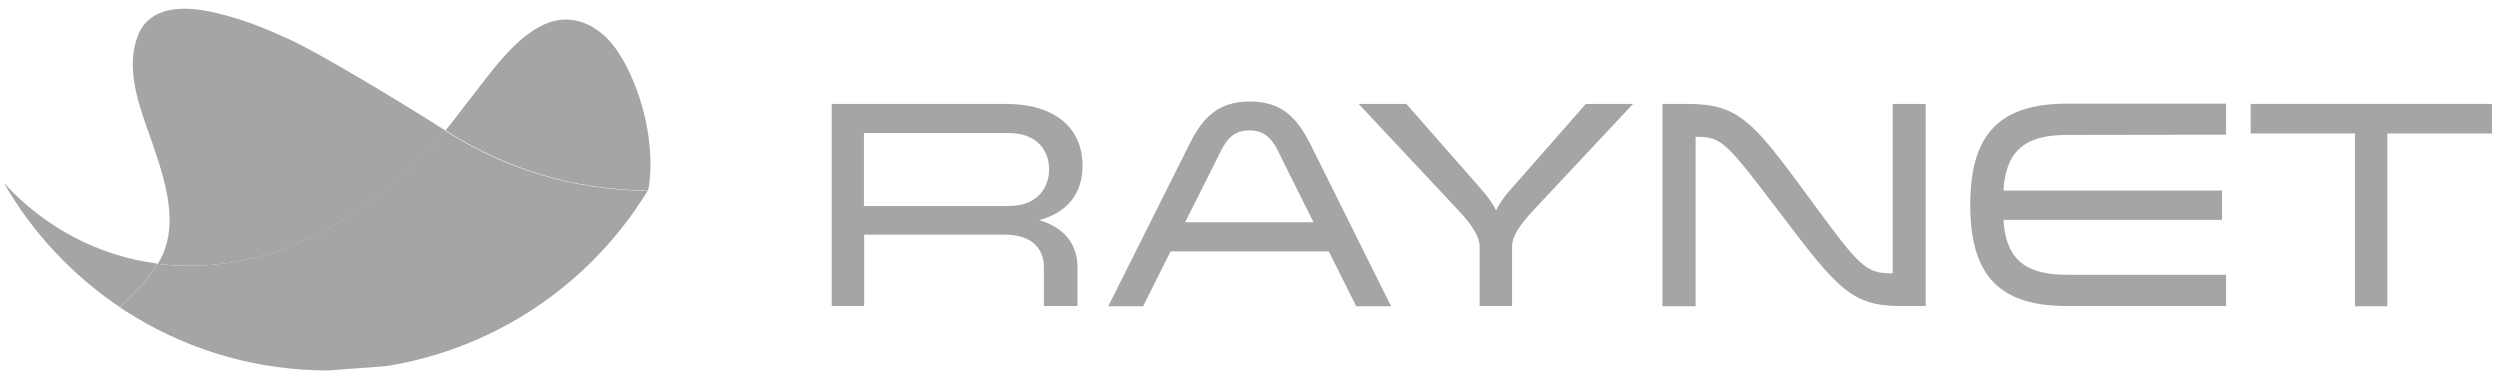 <?xml version="1.0" encoding="UTF-8"?>
<svg xmlns="http://www.w3.org/2000/svg" width="211" height="32" viewBox="0 0 211 32" fill="none">
  <path fill-rule="evenodd" clip-rule="evenodd" d="M85.101 17.39C87.699 17.39 88.545 15.698 88.545 14.288C88.545 12.899 87.719 11.227 85.101 11.227H72.915V17.39H85.101ZM70.176 8.77H84.899C89.069 8.77 91.365 10.824 91.365 13.986C91.365 16.423 89.995 17.974 87.699 18.578C89.915 19.223 90.942 20.693 90.942 22.567V25.829H88.102V22.506C88.102 21.137 87.236 19.807 84.819 19.807H72.935V25.829H70.196V8.77H70.176Z" fill="#A5A5A5"></path>
  <path fill-rule="evenodd" clip-rule="evenodd" d="M107.84 12.696C107.316 11.649 106.671 11.005 105.443 11.005C104.234 11.005 103.59 11.649 103.066 12.696L100.025 18.759H110.861L107.84 12.696ZM117.407 25.849H114.466L112.15 21.216H98.796L96.48 25.849H93.539L100.407 12.132C101.515 9.917 102.824 8.567 105.483 8.567C108.162 8.567 109.451 9.917 110.579 12.132L117.407 25.849Z" fill="#A5A5A5"></path>
  <path fill-rule="evenodd" clip-rule="evenodd" d="M118.696 8.77L124.356 15.215C124.98 15.94 125.786 16.766 126.27 17.753C126.753 16.746 127.538 15.94 128.183 15.215L133.843 8.77H137.831L129.714 17.43C129.049 18.155 127.619 19.586 127.619 20.774V25.829H124.88V20.774C124.88 19.606 123.45 18.135 122.785 17.43L114.668 8.77H118.696Z" fill="#A5A5A5"></path>
  <path fill-rule="evenodd" clip-rule="evenodd" d="M143.088 25.85H140.309V8.77H142.403C146.754 8.77 147.942 10.24 152.535 16.484C156.885 22.405 157.369 23.07 159.624 23.07H159.745V8.77H162.525V25.829H160.43C156.361 25.829 155.133 24.46 150.359 18.135C145.747 12.093 145.384 11.549 143.229 11.549H143.108V25.85H143.088Z" fill="#A5A5A5"></path>
  <path fill-rule="evenodd" clip-rule="evenodd" d="M174.426 11.388C170.64 11.388 169.29 12.979 169.089 16.081H187.538V18.558H169.089C169.29 21.619 170.64 23.191 174.426 23.191H187.881V25.829H174.426C168.484 25.829 166.289 22.969 166.289 17.289C166.289 11.629 168.484 8.749 174.426 8.749H187.881V11.367L174.426 11.388Z" fill="#A5A5A5"></path>
  <path fill-rule="evenodd" clip-rule="evenodd" d="M198.759 25.85V11.267H189.957V8.77H210.32V11.267H201.498V25.85H198.759Z" fill="#A5A5A5"></path>
  <path fill-rule="evenodd" clip-rule="evenodd" d="M52.132 4.338C51.084 2.767 49.412 1.518 47.459 1.659C45.283 1.82 43.33 3.814 42 5.386C41.215 6.312 38.334 10.119 37.609 11.005C42.544 14.187 48.405 16.04 54.71 16.081C55.374 12.495 54.267 7.541 52.132 4.338Z" fill="#A5A5A5"></path>
  <path fill-rule="evenodd" clip-rule="evenodd" d="M27.694 31.267C21.792 31.267 16.273 29.655 11.54 26.835C11.057 26.554 10.573 26.231 10.09 25.929C10.11 25.909 10.15 25.889 10.17 25.869C11.057 25.083 12.164 23.975 13.03 22.646C13.111 22.525 13.192 22.384 13.272 22.263C14.34 22.404 15.427 22.465 16.535 22.424C22.296 22.284 28.459 19.826 34.199 14.549C34.24 14.509 34.28 14.469 34.32 14.428C34.743 14.046 35.166 13.643 35.569 13.24C35.65 13.159 35.73 13.079 35.811 12.998C35.851 12.958 35.891 12.918 35.931 12.857C36.012 12.777 36.093 12.696 36.173 12.616C36.294 12.495 36.415 12.354 36.536 12.233C36.657 12.092 36.777 11.951 36.898 11.81C36.898 11.81 36.898 11.81 36.898 11.79C36.999 11.689 37.08 11.588 37.16 11.488C37.241 11.387 37.341 11.286 37.422 11.185C37.462 11.145 37.502 11.085 37.543 11.045L37.563 11.024C42.498 14.207 48.359 16.06 54.663 16.1C54.341 16.644 53.978 17.168 53.636 17.671C53.596 17.732 53.555 17.792 53.515 17.852C48.681 24.701 41.209 29.535 32.568 30.904" fill="#A5A5A5"></path>
  <path fill-rule="evenodd" clip-rule="evenodd" d="M13.275 22.243C13.195 22.384 13.114 22.505 13.034 22.626C12.188 23.955 11.06 25.063 10.174 25.849C10.153 25.869 10.113 25.889 10.093 25.909C6.105 23.23 2.741 19.645 0.324 15.435C3.768 19.202 8.3 21.599 13.275 22.243Z" fill="#A5A5A5"></path>
  <path fill-rule="evenodd" clip-rule="evenodd" d="M37.606 11.024L37.586 11.044C37.546 11.085 37.506 11.145 37.465 11.185C37.385 11.286 37.284 11.387 37.204 11.488C37.123 11.588 37.022 11.689 36.942 11.79C36.942 11.79 36.942 11.79 36.942 11.81C36.821 11.951 36.7 12.092 36.579 12.233C36.458 12.354 36.337 12.495 36.217 12.616C36.136 12.696 36.056 12.777 35.975 12.857C35.935 12.898 35.894 12.938 35.854 12.998C35.773 13.079 35.693 13.159 35.612 13.24C35.21 13.643 34.787 14.046 34.364 14.428C34.323 14.469 34.283 14.509 34.243 14.549C28.502 19.826 22.339 22.284 16.579 22.424C15.471 22.445 14.383 22.404 13.316 22.263C13.396 22.122 13.497 21.961 13.578 21.8C15.229 18.618 13.779 14.69 12.409 10.803C11.563 8.406 10.657 5.566 11.624 3.048C12.067 1.8 13.134 1.054 14.423 0.833C15.914 0.571 17.465 0.873 18.895 1.256C20.688 1.719 22.44 2.424 24.132 3.189C27.415 4.639 36.458 10.279 37.606 11.024Z" fill="#A5A5A5"></path>
</svg>
